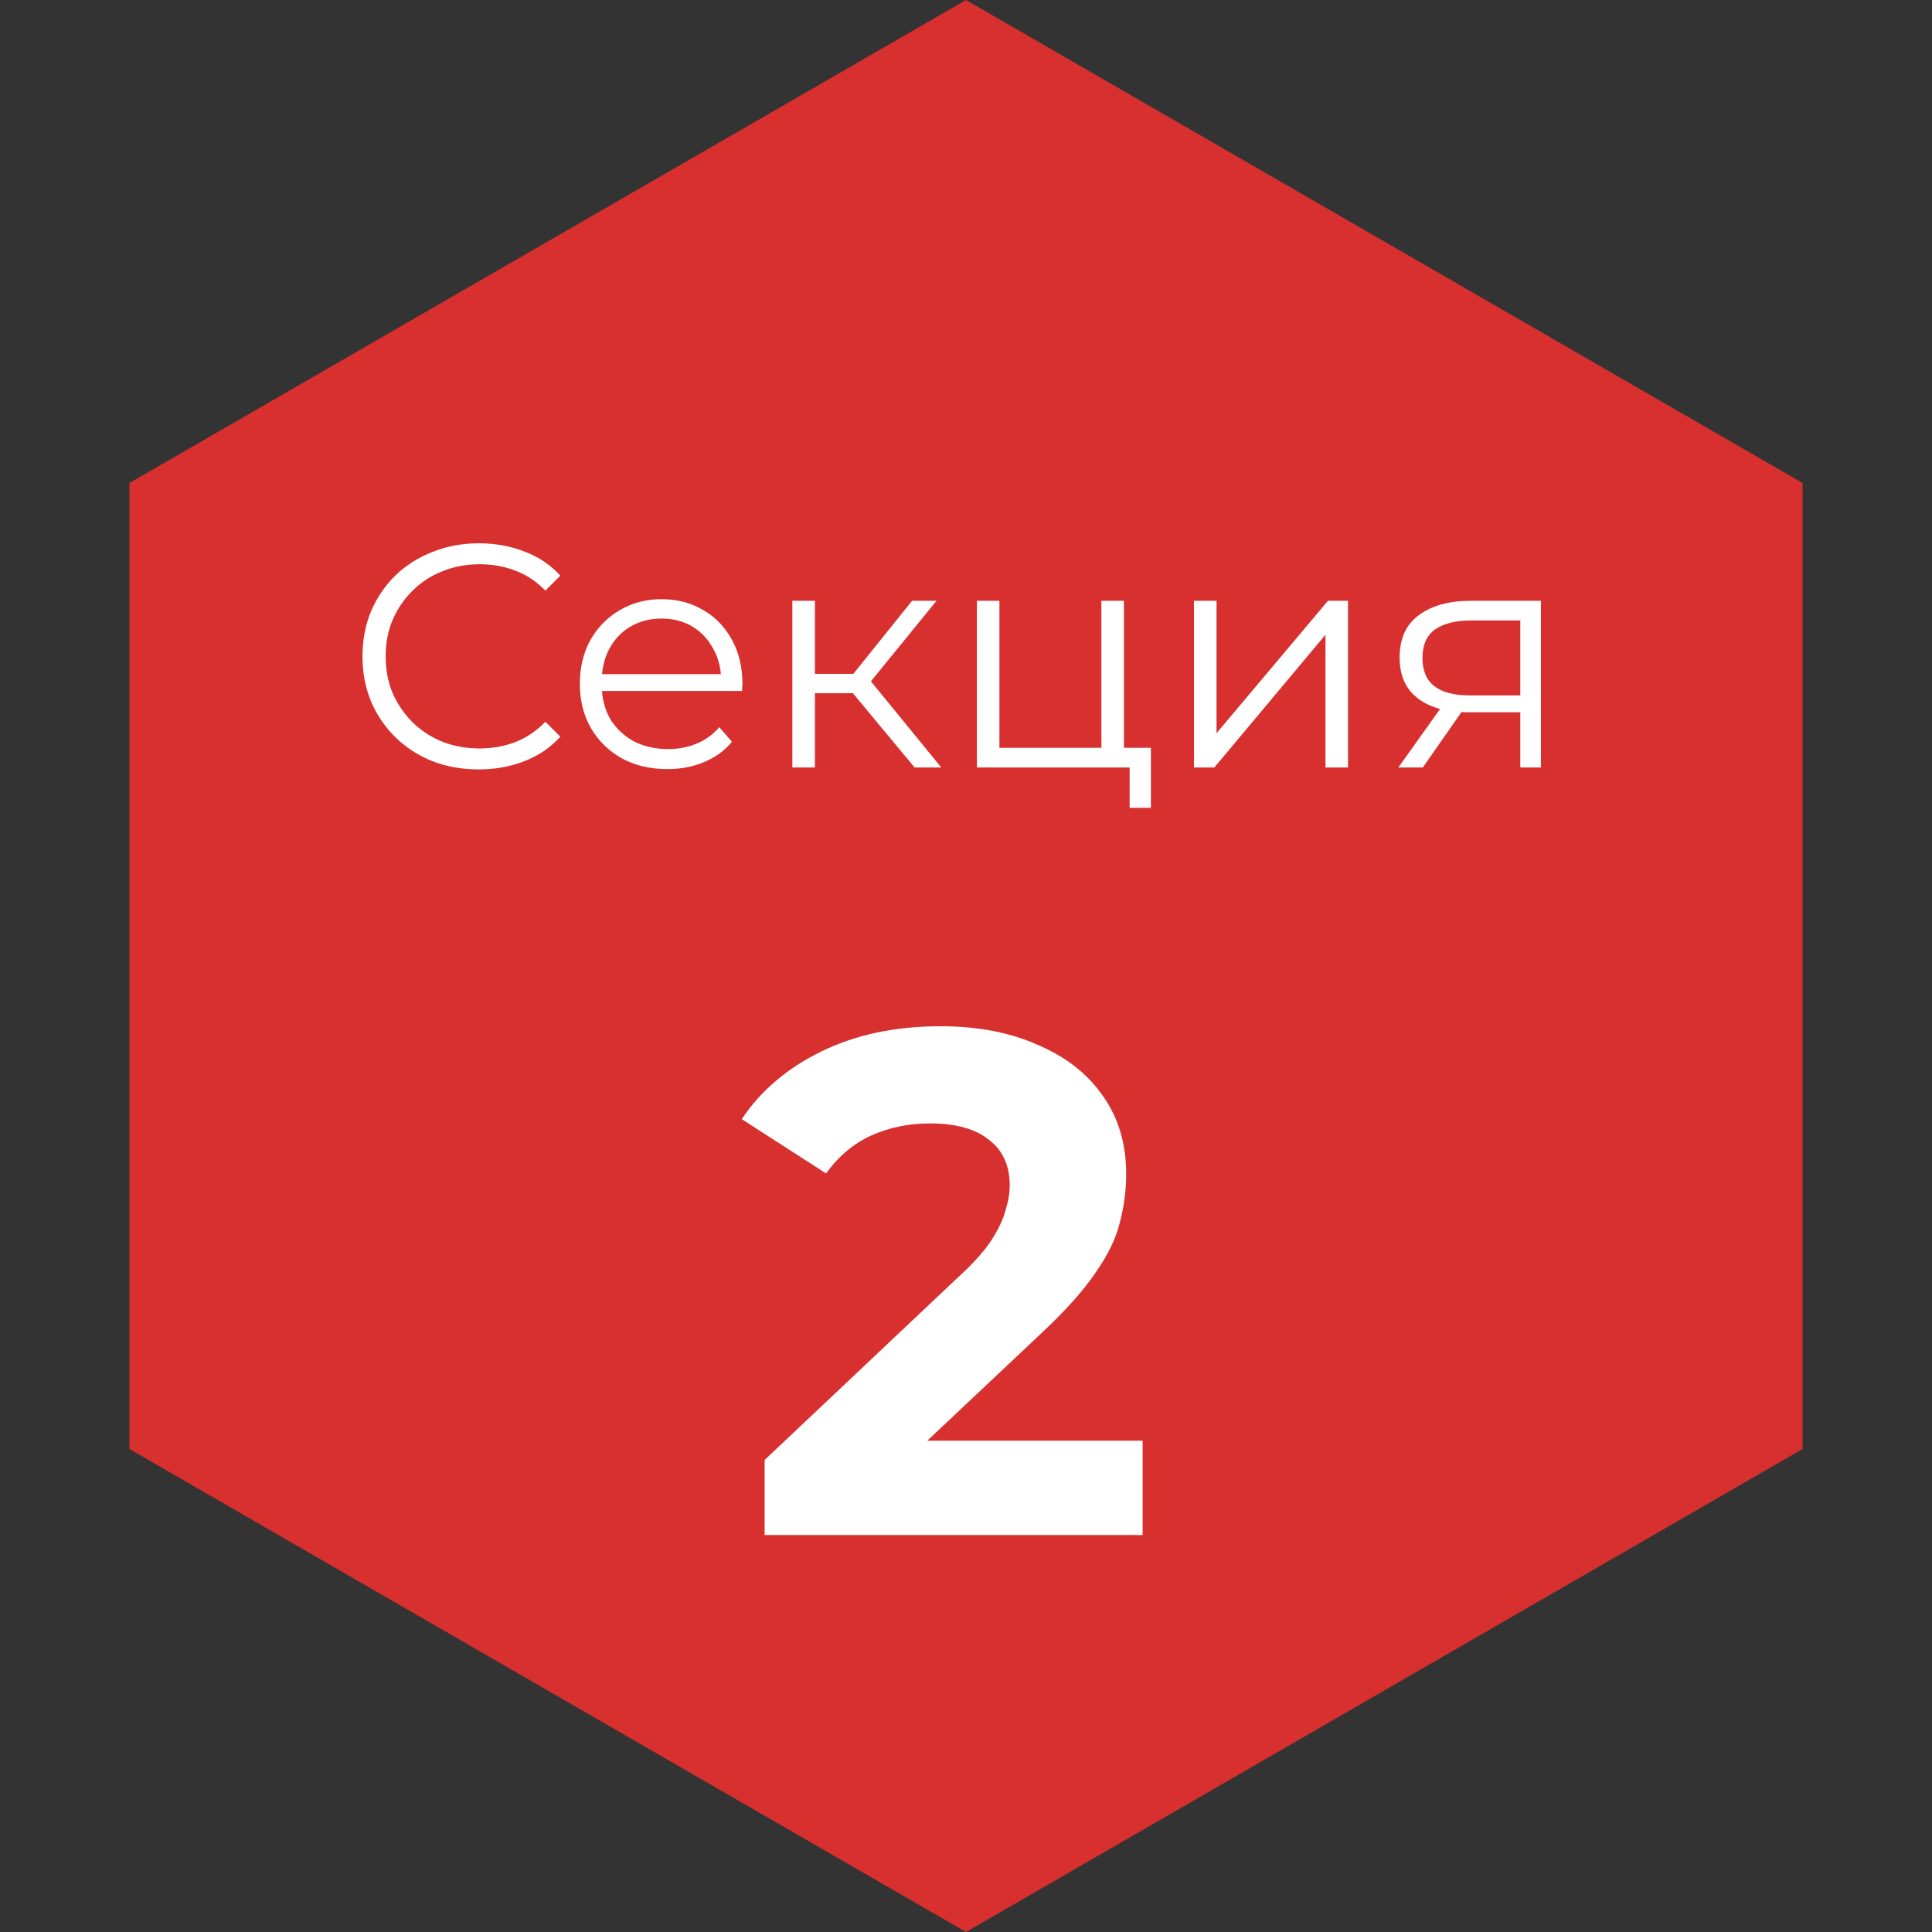 <?xml version="1.0" encoding="UTF-8"?> <svg xmlns="http://www.w3.org/2000/svg" width="73" height="73" viewBox="0 0 73 73" fill="none"><rect x="0" y="0" width="73" height="73" fill="#333333" stroke="none"/> <path d="M36.5 0L68.11 18.25V54.75L36.5 73L4.89 54.75V18.25L36.5 0Z" fill="#D7302F"></path> <path d="M18.088 29.072C17.456 29.072 16.872 28.968 16.336 28.76C15.8 28.544 15.336 28.244 14.944 27.86C14.552 27.476 14.244 27.024 14.02 26.504C13.804 25.984 13.696 25.416 13.696 24.8C13.696 24.184 13.804 23.616 14.02 23.096C14.244 22.576 14.552 22.124 14.944 21.74C15.344 21.356 15.812 21.06 16.348 20.852C16.884 20.636 17.468 20.528 18.1 20.528C18.708 20.528 19.28 20.632 19.816 20.84C20.352 21.04 20.804 21.344 21.172 21.752L20.608 22.316C20.264 21.964 19.884 21.712 19.468 21.56C19.052 21.4 18.604 21.32 18.124 21.32C17.62 21.32 17.152 21.408 16.72 21.584C16.288 21.752 15.912 21.996 15.592 22.316C15.272 22.628 15.02 22.996 14.836 23.42C14.66 23.836 14.572 24.296 14.572 24.8C14.572 25.304 14.66 25.768 14.836 26.192C15.02 26.608 15.272 26.976 15.592 27.296C15.912 27.608 16.288 27.852 16.72 28.028C17.152 28.196 17.62 28.28 18.124 28.28C18.604 28.28 19.052 28.2 19.468 28.04C19.884 27.88 20.264 27.624 20.608 27.272L21.172 27.836C20.804 28.244 20.352 28.552 19.816 28.76C19.28 28.968 18.704 29.072 18.088 29.072ZM25.221 29.06C24.565 29.06 23.989 28.924 23.493 28.652C22.997 28.372 22.609 27.992 22.329 27.512C22.049 27.024 21.909 26.468 21.909 25.844C21.909 25.22 22.041 24.668 22.305 24.188C22.577 23.708 22.945 23.332 23.409 23.06C23.881 22.78 24.409 22.64 24.993 22.64C25.585 22.64 26.109 22.776 26.565 23.048C27.029 23.312 27.393 23.688 27.657 24.176C27.921 24.656 28.053 25.212 28.053 25.844C28.053 25.884 28.049 25.928 28.041 25.976C28.041 26.016 28.041 26.06 28.041 26.108H22.557V25.472H27.585L27.249 25.724C27.249 25.268 27.149 24.864 26.949 24.512C26.757 24.152 26.493 23.872 26.157 23.672C25.821 23.472 25.433 23.372 24.993 23.372C24.561 23.372 24.173 23.472 23.829 23.672C23.485 23.872 23.217 24.152 23.025 24.512C22.833 24.872 22.737 25.284 22.737 25.748V25.88C22.737 26.36 22.841 26.784 23.049 27.152C23.265 27.512 23.561 27.796 23.937 28.004C24.321 28.204 24.757 28.304 25.245 28.304C25.629 28.304 25.985 28.236 26.313 28.1C26.649 27.964 26.937 27.756 27.177 27.476L27.657 28.028C27.377 28.364 27.025 28.62 26.601 28.796C26.185 28.972 25.725 29.06 25.221 29.06ZM34.559 29L31.967 25.88L32.675 25.46L35.567 29H34.559ZM29.939 29V22.7H30.791V29H29.939ZM30.527 26.192V25.46H32.555V26.192H30.527ZM32.747 25.94L31.955 25.82L34.463 22.7H35.387L32.747 25.94ZM36.911 29V22.7H37.763V28.256H41.615V22.7H42.467V29H36.911ZM42.683 30.524V28.928L42.899 29H41.615V28.256H43.487V30.524H42.683ZM45.114 29V22.7H45.966V27.704L50.178 22.7H50.934V29H50.082V23.984L45.882 29H45.114ZM57.444 29V26.732L57.6 26.912H55.464C54.656 26.912 54.024 26.736 53.568 26.384C53.112 26.032 52.884 25.52 52.884 24.848C52.884 24.128 53.128 23.592 53.616 23.24C54.104 22.88 54.756 22.7 55.572 22.7H58.224V29H57.444ZM52.836 29L54.564 26.576H55.452L53.76 29H52.836ZM57.444 26.48V23.192L57.6 23.444H55.596C55.012 23.444 54.556 23.556 54.228 23.78C53.908 24.004 53.748 24.368 53.748 24.872C53.748 25.808 54.344 26.276 55.536 26.276H57.6L57.444 26.48Z" fill="white"></path> <path d="M28.891 58V55.165L36.181 48.28C36.757 47.758 37.18 47.29 37.45 46.876C37.72 46.462 37.9 46.084 37.99 45.742C38.098 45.4 38.152 45.085 38.152 44.797C38.152 44.041 37.891 43.465 37.369 43.069C36.865 42.655 36.118 42.448 35.128 42.448C34.336 42.448 33.598 42.601 32.914 42.907C32.248 43.213 31.681 43.69 31.213 44.338L28.027 42.286C28.747 41.206 29.755 40.351 31.051 39.721C32.347 39.091 33.841 38.776 35.533 38.776C36.937 38.776 38.161 39.01 39.205 39.478C40.267 39.928 41.086 40.567 41.662 41.395C42.256 42.223 42.553 43.213 42.553 44.365C42.553 44.977 42.472 45.589 42.31 46.201C42.166 46.795 41.86 47.425 41.392 48.091C40.942 48.757 40.276 49.504 39.394 50.332L33.346 56.029L32.509 54.436H43.174V58H28.891Z" fill="white"></path> </svg> 